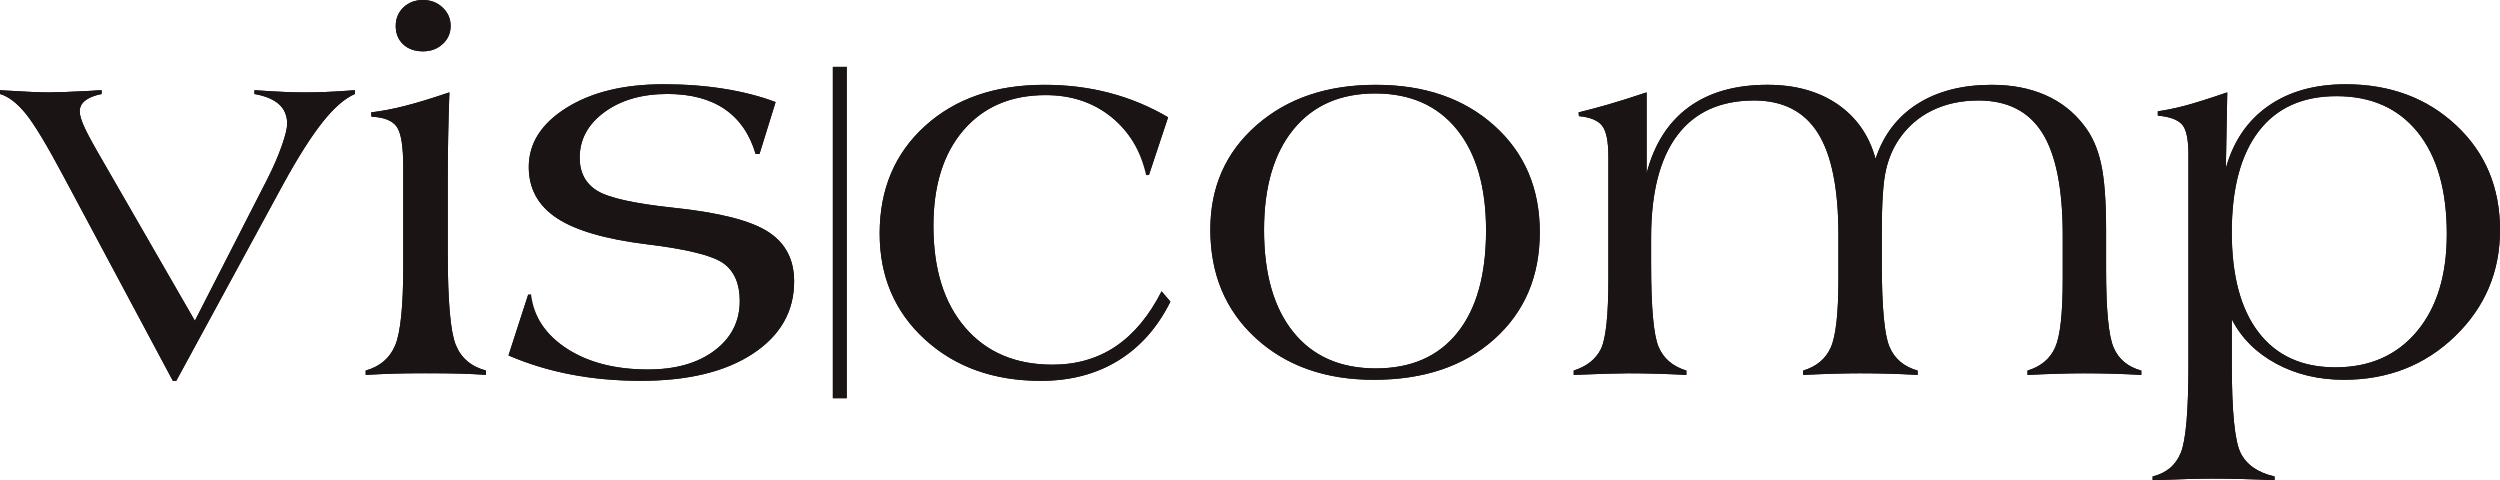 <svg xmlns="http://www.w3.org/2000/svg" xml:space="preserve" viewBox="0 0 130.855 25.137"><g fill="#1B1414"><path d="m26.615 18.605 1.034-3.195c.296 1.186.929 2.137 2.047 2.854 1.119.717 2.526 1.075 4.222 1.075 1.448 0 2.611-.331 3.488-.994.877-.662 1.315-1.527 1.315-2.594 0-.893-.28-1.546-.842-1.96s-1.912-.75-4.05-1.008c-2.149-.267-3.712-.724-4.688-1.372s-1.464-1.538-1.464-2.67c0-1.241.658-2.273 1.974-3.097s3.008-1.234 5.077-1.234c1.133 0 2.195.08 3.186.24s1.885.391 2.683.692l-.842 2.715h-.205c-.306-1.037-.846-1.819-1.619-2.347s-1.771-.792-2.993-.792c-1.34 0-2.44.317-3.303.952-.862.634-1.293 1.429-1.293 2.385 0 .772.303 1.348.909 1.725.605.377 1.948.676 4.027.896 2.361.248 4 .665 4.915 1.249s1.373 1.451 1.373 2.602c0 1.574-.72 2.836-2.157 3.783-1.438.948-3.393 1.422-5.865 1.422-1.28 0-2.494-.109-3.642-.328-1.147-.218-2.243-.551-3.287-.999zM20.713 1.357c0-.388.135-.711.404-.97.27-.257.612-.387 1.026-.387.405 0 .747.132 1.025.395.279.264.419.584.419.963 0 .378-.14.694-.419.948-.278.254-.62.381-1.025.381-.433 0-.779-.122-1.04-.367-.26-.245-.39-.566-.39-.963zM19.14 19.623v-.227c.749-.21 1.264-.65 1.545-1.32.281-.671.422-2.055.422-4.154V8.749c0-1.104-.116-1.813-.35-2.128-.232-.315-.671-.486-1.314-.514l-.016-.226c.549-.064 1.139-.177 1.77-.338.631-.16 1.406-.396 2.326-.709-.028.76-.051 1.52-.064 2.278-.015.76-.022 1.52-.022 2.279v3.859c0 2.5.139 4.097.414 4.79.276.693.804 1.145 1.583 1.354v.227c-.413-.029-.852-.05-1.314-.064-.463-.014-1.094-.021-1.891-.021-.611 0-1.155.007-1.633.021-.479.016-.964.037-1.456.066zm-10.092.311L3.354 9.282c-.885-1.666-1.555-2.777-2.008-3.334C.892 5.392.444 5.049 0 4.92v-.198l.267.015c1.055.066 1.813.099 2.275.099.434 0 1.188-.028 2.262-.085.236-.02.408-.029.516-.029v.198c-.372.074-.657.186-.853.338-.196.152-.294.343-.294.573 0 .175.066.417.199.725.133.309.382.78.746 1.415l5.082 8.82 3.812-7.454c.306-.607.552-1.178.739-1.711.188-.534.28-.916.28-1.146 0-.424-.143-.765-.428-1.022-.286-.257-.714-.437-1.286-.538v-.198c.729.048 1.269.078 1.618.093.35.014.677.021.982.021.364 0 .738-.007 1.123-.021.384-.015.896-.045 1.536-.093v.198c-.521.221-1.083.709-1.684 1.463-.602.755-1.291 1.841-2.069 3.258L9.226 19.934h-.178zM60.8 15.248l.461.539c-.67 1.35-1.581 2.379-2.733 3.086-1.153.707-2.502 1.061-4.049 1.061-2.462 0-4.484-.722-6.065-2.166-1.58-1.443-2.371-3.293-2.371-5.547 0-2.317.793-4.194 2.379-5.629C50.007 5.157 52.09 4.44 54.67 4.44c1.201 0 2.342.143 3.42.428s2.096.709 3.051 1.27l-1.004 3.024c-.443-1.298-1.061-2.32-2.001-3.065-.939-.746-2.074-1.119-3.403-1.119-1.811 0-3.243.609-4.296 1.829-1.054 1.22-1.58 2.893-1.58 5.019 0 2.264.557 4.04 1.669 5.328 1.112 1.289 2.633 1.934 4.563 1.934 1.26 0 2.364-.32 3.314-.96.948-.642 1.747-1.601 2.397-2.88zm5.363-3.209c0 2.3.512 4.082 1.536 5.348 1.023 1.264 2.461 1.896 4.311 1.896 1.852 0 3.275-.623 4.273-1.869 1-1.246 1.5-3.029 1.5-5.348 0-2.271-.51-4.035-1.529-5.291-1.018-1.256-2.443-1.884-4.273-1.884s-3.258.628-4.281 1.884c-1.025 1.256-1.537 3.011-1.537 5.264zm-2.812-.025c0-2.226.805-4.045 2.416-5.457 1.61-1.411 3.692-2.117 6.243-2.117 2.553 0 4.621.713 6.207 2.139s2.379 3.283 2.379 5.573c0 2.309-.793 4.174-2.379 5.595s-3.689 2.131-6.311 2.131c-2.531 0-4.59-.727-6.177-2.18-1.585-1.454-2.378-3.348-2.378-5.684zm19.02 7.609v-.227c.688-.221 1.162-.597 1.424-1.129.26-.533.391-1.763.391-3.691V8.2c0-.799-.109-1.338-.326-1.618-.219-.28-.623-.447-1.217-.503l-.016-.197c.494-.12 1.012-.258 1.551-.413.539-.156 1.209-.367 2.01-.634v4.232c.395-1.515 1.125-2.665 2.193-3.45 1.07-.785 2.445-1.178 4.131-1.178 1.457 0 2.682.34 3.672 1.02.988.681 1.652 1.631 1.986 2.852.414-1.249 1.145-2.206 2.193-2.872s2.346-.999 3.891-.999c1.055 0 1.99.18 2.807.539s1.49.89 2.023 1.59c.412.525.709 1.184.885 1.977.178.793.268 1.954.268 3.484v2.065c0 2.111.129 3.475.391 4.09.26.615.746 1.019 1.453 1.212v.227c-.512-.029-1.016-.05-1.508-.064-.492-.014-.99-.021-1.494-.021-.385 0-.824.007-1.322.021-.498.015-1.043.035-1.635.064v-.227c.699-.211 1.18-.613 1.447-1.205.266-.592.398-1.779.398-3.561v-2.313c0-2.445-.357-4.233-1.07-5.363-.713-1.131-1.826-1.695-3.342-1.695-.895 0-1.695.17-2.402.512-.709.342-1.289.84-1.74 1.495-.326.471-.559 1.018-.701 1.64-.143.623-.215 1.701-.215 3.232v1.611c0 2.295.133 3.76.398 4.393.266.635.76 1.052 1.479 1.254v.227c-.504-.029-1.006-.05-1.51-.064-.502-.014-1.006-.021-1.508-.021-.395 0-.842.007-1.34.021-.498.015-1.043.035-1.635.064v-.227c.699-.211 1.182-.615 1.447-1.212s.398-1.79.398-3.581v-2.313c0-2.418-.359-4.194-1.076-5.329-.719-1.135-1.832-1.702-3.338-1.702-1.762 0-3.1.606-4.016 1.819-.914 1.214-1.373 2.996-1.373 5.349v1.405c0 2.259.129 3.695.385 4.311s.742 1.032 1.461 1.253v.227c-.561-.029-1.094-.05-1.596-.064-.504-.014-.982-.021-1.436-.021-.266 0-.641.007-1.123.021l-1.743.063zm30.301 5.514v-.198c.719-.175 1.211-.589 1.477-1.242s.398-2.198.398-4.636V8.095c0-.81-.113-1.339-.342-1.588-.227-.248-.648-.4-1.262-.456v-.226c.404-.056.855-.147 1.354-.275s1.258-.366 2.283-.715l-.074 3.965c.395-1.408 1.133-2.491 2.217-3.25s2.434-1.139 4.049-1.139c2.324 0 4.254.715 5.785 2.146 1.531 1.43 2.299 3.258 2.299 5.484 0 2.188-.787 4.042-2.357 5.56-1.572 1.518-3.51 2.276-5.814 2.276-1.32 0-2.504-.281-3.547-.846-1.045-.564-1.818-1.337-2.32-2.318v2.348c0 2.475.152 4.021.459 4.643s.9 1.033 1.779 1.235v.198c-.57-.029-1.135-.05-1.691-.064-.557-.014-1.102-.021-1.633-.021-.305 0-.709.008-1.213.021l-1.847.064zm9.564-5.91c1.793 0 3.213-.623 4.262-1.871 1.049-1.247 1.572-2.947 1.572-5.102 0-2.292-.506-4.068-1.52-5.329-1.016-1.261-2.434-1.892-4.254-1.892-1.773 0-3.129.612-4.07 1.836-.939 1.225-1.41 2.987-1.41 5.289 0 2.273.467 4.02 1.402 5.239s2.276 1.83 4.018 1.83zM43.593 3.501h.726v17.343h-.726V3.501z"/><g fill-rule="evenodd" clip-rule="evenodd"><path d="M9.048 19.934 3.354 9.282c-.885-1.666-1.555-2.777-2.008-3.334C.892 5.392.444 5.049 0 4.92v-.198c.05 0 .138.005.267.015 1.055.066 1.813.099 2.275.099.434 0 1.188-.028 2.262-.085.236-.02.408-.029.516-.029v.198c-.372.074-.657.186-.853.338-.196.152-.294.343-.294.573 0 .175.066.417.199.725.133.309.382.78.746 1.415l5.082 8.82 3.812-7.454c.306-.607.552-1.178.739-1.711.188-.534.28-.916.28-1.146 0-.424-.143-.765-.428-1.022-.286-.257-.714-.437-1.286-.538v-.198c.729.048 1.269.078 1.618.093.35.014.677.021.982.021.364 0 .738-.007 1.123-.021.384-.015.896-.045 1.536-.093v.198c-.521.221-1.083.709-1.684 1.463-.602.755-1.291 1.841-2.069 3.258L9.226 19.934h-.178zM19.14 19.623v-.227c.749-.21 1.264-.65 1.545-1.32.281-.671.422-2.055.422-4.154V8.749c0-1.104-.116-1.813-.35-2.128-.232-.315-.671-.486-1.314-.514l-.016-.226c.549-.064 1.139-.177 1.77-.338.631-.16 1.406-.396 2.326-.709-.028.76-.051 1.52-.064 2.278-.015.76-.022 1.52-.022 2.279v3.859c0 2.5.139 4.097.414 4.79.276.693.804 1.145 1.583 1.354v.227c-.413-.029-.852-.05-1.314-.064-.463-.014-1.094-.021-1.891-.021-.611 0-1.155.007-1.633.021-.479.016-.964.037-1.456.066zm1.573-18.266c0-.388.135-.711.404-.97.27-.257.612-.387 1.026-.387.405 0 .747.132 1.025.395.279.264.419.584.419.963 0 .378-.14.694-.419.948-.278.254-.62.381-1.025.381-.433 0-.779-.122-1.04-.367-.26-.245-.39-.566-.39-.963zM26.615 18.605l1.034-3.195h.147c.148 1.186.781 2.137 1.899 2.854 1.119.717 2.526 1.075 4.222 1.075 1.448 0 2.611-.331 3.488-.994.877-.662 1.315-1.527 1.315-2.594 0-.893-.28-1.546-.842-1.96s-1.912-.75-4.05-1.008c-2.149-.267-3.712-.724-4.688-1.372s-1.464-1.538-1.464-2.67c0-1.241.658-2.273 1.974-3.097s3.008-1.234 5.077-1.234c1.133 0 2.195.08 3.186.24s1.885.391 2.683.692l-.842 2.715h-.204c-.306-1.037-.846-1.819-1.619-2.347s-1.771-.792-2.993-.792c-1.34 0-2.44.317-3.303.952-.862.634-1.293 1.429-1.293 2.385 0 .772.303 1.348.909 1.725.605.377 1.948.676 4.027.896 2.361.248 4 .665 4.915 1.249s1.373 1.451 1.373 2.602c0 1.574-.72 2.836-2.157 3.783-1.438.948-3.393 1.422-5.865 1.422-1.28 0-2.494-.109-3.642-.328-1.147-.218-2.243-.551-3.287-.999z"/></g><g fill-rule="evenodd" clip-rule="evenodd"><path d="m60.8 15.248.461.539c-.67 1.35-1.581 2.379-2.733 3.086-1.153.707-2.502 1.061-4.049 1.061-2.462 0-4.484-.722-6.065-2.166-1.58-1.443-2.371-3.293-2.371-5.547 0-2.317.793-4.194 2.379-5.629C50.007 5.157 52.09 4.44 54.67 4.44c1.201 0 2.342.143 3.42.428s2.096.709 3.051 1.27l-1.004 3.024h-.147c-.296-1.298-.913-2.32-1.854-3.065-.939-.746-2.074-1.119-3.403-1.119-1.811 0-3.243.609-4.296 1.829-1.054 1.22-1.58 2.893-1.58 5.019 0 2.264.557 4.04 1.669 5.328 1.112 1.289 2.633 1.934 4.563 1.934 1.26 0 2.364-.32 3.314-.96.948-.642 1.747-1.601 2.397-2.88zM66.163 12.039c0 2.3.512 4.082 1.536 5.348 1.023 1.264 2.461 1.896 4.311 1.896 1.852 0 3.275-.623 4.273-1.869 1-1.246 1.5-3.029 1.5-5.348 0-2.271-.51-4.035-1.529-5.291-1.018-1.256-2.443-1.884-4.273-1.884s-3.258.628-4.281 1.884c-1.025 1.256-1.537 3.011-1.537 5.264zm-2.812-.025c0-2.226.805-4.045 2.416-5.457 1.61-1.411 3.692-2.117 6.243-2.117 2.553 0 4.621.713 6.207 2.139s2.379 3.283 2.379 5.573c0 2.309-.793 4.174-2.379 5.595s-3.689 2.131-6.311 2.131c-2.531 0-4.59-.727-6.177-2.18-1.585-1.454-2.378-3.348-2.378-5.684zM82.371 19.623v-.227c.688-.221 1.162-.597 1.424-1.129.26-.533.391-1.763.391-3.691V8.2c0-.799-.109-1.338-.326-1.618-.219-.28-.623-.447-1.217-.503l-.016-.197c.494-.12 1.012-.258 1.551-.413.539-.156 1.209-.367 2.01-.634v4.232c.395-1.515 1.125-2.665 2.193-3.45 1.07-.785 2.445-1.178 4.131-1.178 1.457 0 2.682.34 3.672 1.02.988.681 1.652 1.631 1.986 2.852.414-1.249 1.145-2.206 2.193-2.872s2.346-.999 3.891-.999c1.055 0 1.99.18 2.807.539s1.49.89 2.023 1.59c.412.525.709 1.184.885 1.977.178.793.268 1.954.268 3.484v2.065c0 2.111.129 3.475.391 4.09.26.615.746 1.019 1.453 1.212v.227c-.512-.029-1.016-.05-1.508-.064-.492-.014-.99-.021-1.494-.021-.385 0-.824.007-1.322.021-.498.015-1.043.035-1.635.064v-.227c.699-.211 1.18-.613 1.447-1.205.266-.592.398-1.779.398-3.561v-2.313c0-2.445-.357-4.233-1.07-5.363-.713-1.131-1.826-1.695-3.342-1.695-.895 0-1.695.17-2.402.512-.709.342-1.289.84-1.74 1.495-.326.471-.559 1.018-.701 1.64-.143.623-.215 1.701-.215 3.232v1.611c0 2.295.133 3.76.398 4.393.266.635.76 1.052 1.479 1.254v.227c-.504-.029-1.006-.05-1.51-.064-.502-.014-1.006-.021-1.508-.021-.395 0-.842.007-1.34.021-.498.015-1.043.035-1.635.064v-.227c.699-.211 1.182-.615 1.447-1.212s.398-1.79.398-3.581v-2.313c0-2.418-.359-4.194-1.076-5.329-.719-1.135-1.832-1.702-3.338-1.702-1.762 0-3.1.606-4.016 1.819-.914 1.214-1.373 2.996-1.373 5.349v1.405c0 2.259.129 3.695.385 4.311s.742 1.032 1.461 1.253v.227c-.561-.029-1.094-.05-1.596-.064-.504-.014-.982-.021-1.436-.021-.266 0-.641.007-1.123.021-.481.013-1.063.034-1.743.063zM112.672 25.137v-.198c.719-.175 1.211-.589 1.477-1.242s.398-2.198.398-4.636V8.095c0-.81-.113-1.339-.342-1.588-.227-.248-.648-.4-1.262-.456v-.226c.404-.056.855-.147 1.354-.275s1.258-.366 2.283-.715l-.074 3.965c.395-1.408 1.133-2.491 2.217-3.25s2.434-1.139 4.049-1.139c2.324 0 4.254.715 5.785 2.146 1.531 1.43 2.299 3.258 2.299 5.484 0 2.188-.787 4.042-2.357 5.56-1.572 1.518-3.51 2.276-5.814 2.276-1.32 0-2.504-.281-3.547-.846-1.045-.564-1.818-1.337-2.32-2.318v2.348c0 2.475.152 4.021.459 4.643s.9 1.033 1.779 1.235v.198c-.57-.029-1.135-.05-1.691-.064-.557-.014-1.102-.021-1.633-.021-.305 0-.709.008-1.213.021-.503.014-1.119.034-1.847.064zm9.564-5.91c1.793 0 3.213-.623 4.262-1.871 1.049-1.247 1.572-2.947 1.572-5.102 0-2.292-.506-4.068-1.52-5.329-1.016-1.261-2.434-1.892-4.254-1.892-1.773 0-3.129.612-4.07 1.836-.939 1.225-1.41 2.987-1.41 5.289 0 2.273.467 4.02 1.402 5.239s2.276 1.83 4.018 1.83z"/></g><path fill-rule="evenodd" d="M43.593 3.501h.726v17.343h-.726z" clip-rule="evenodd"/></g></svg>